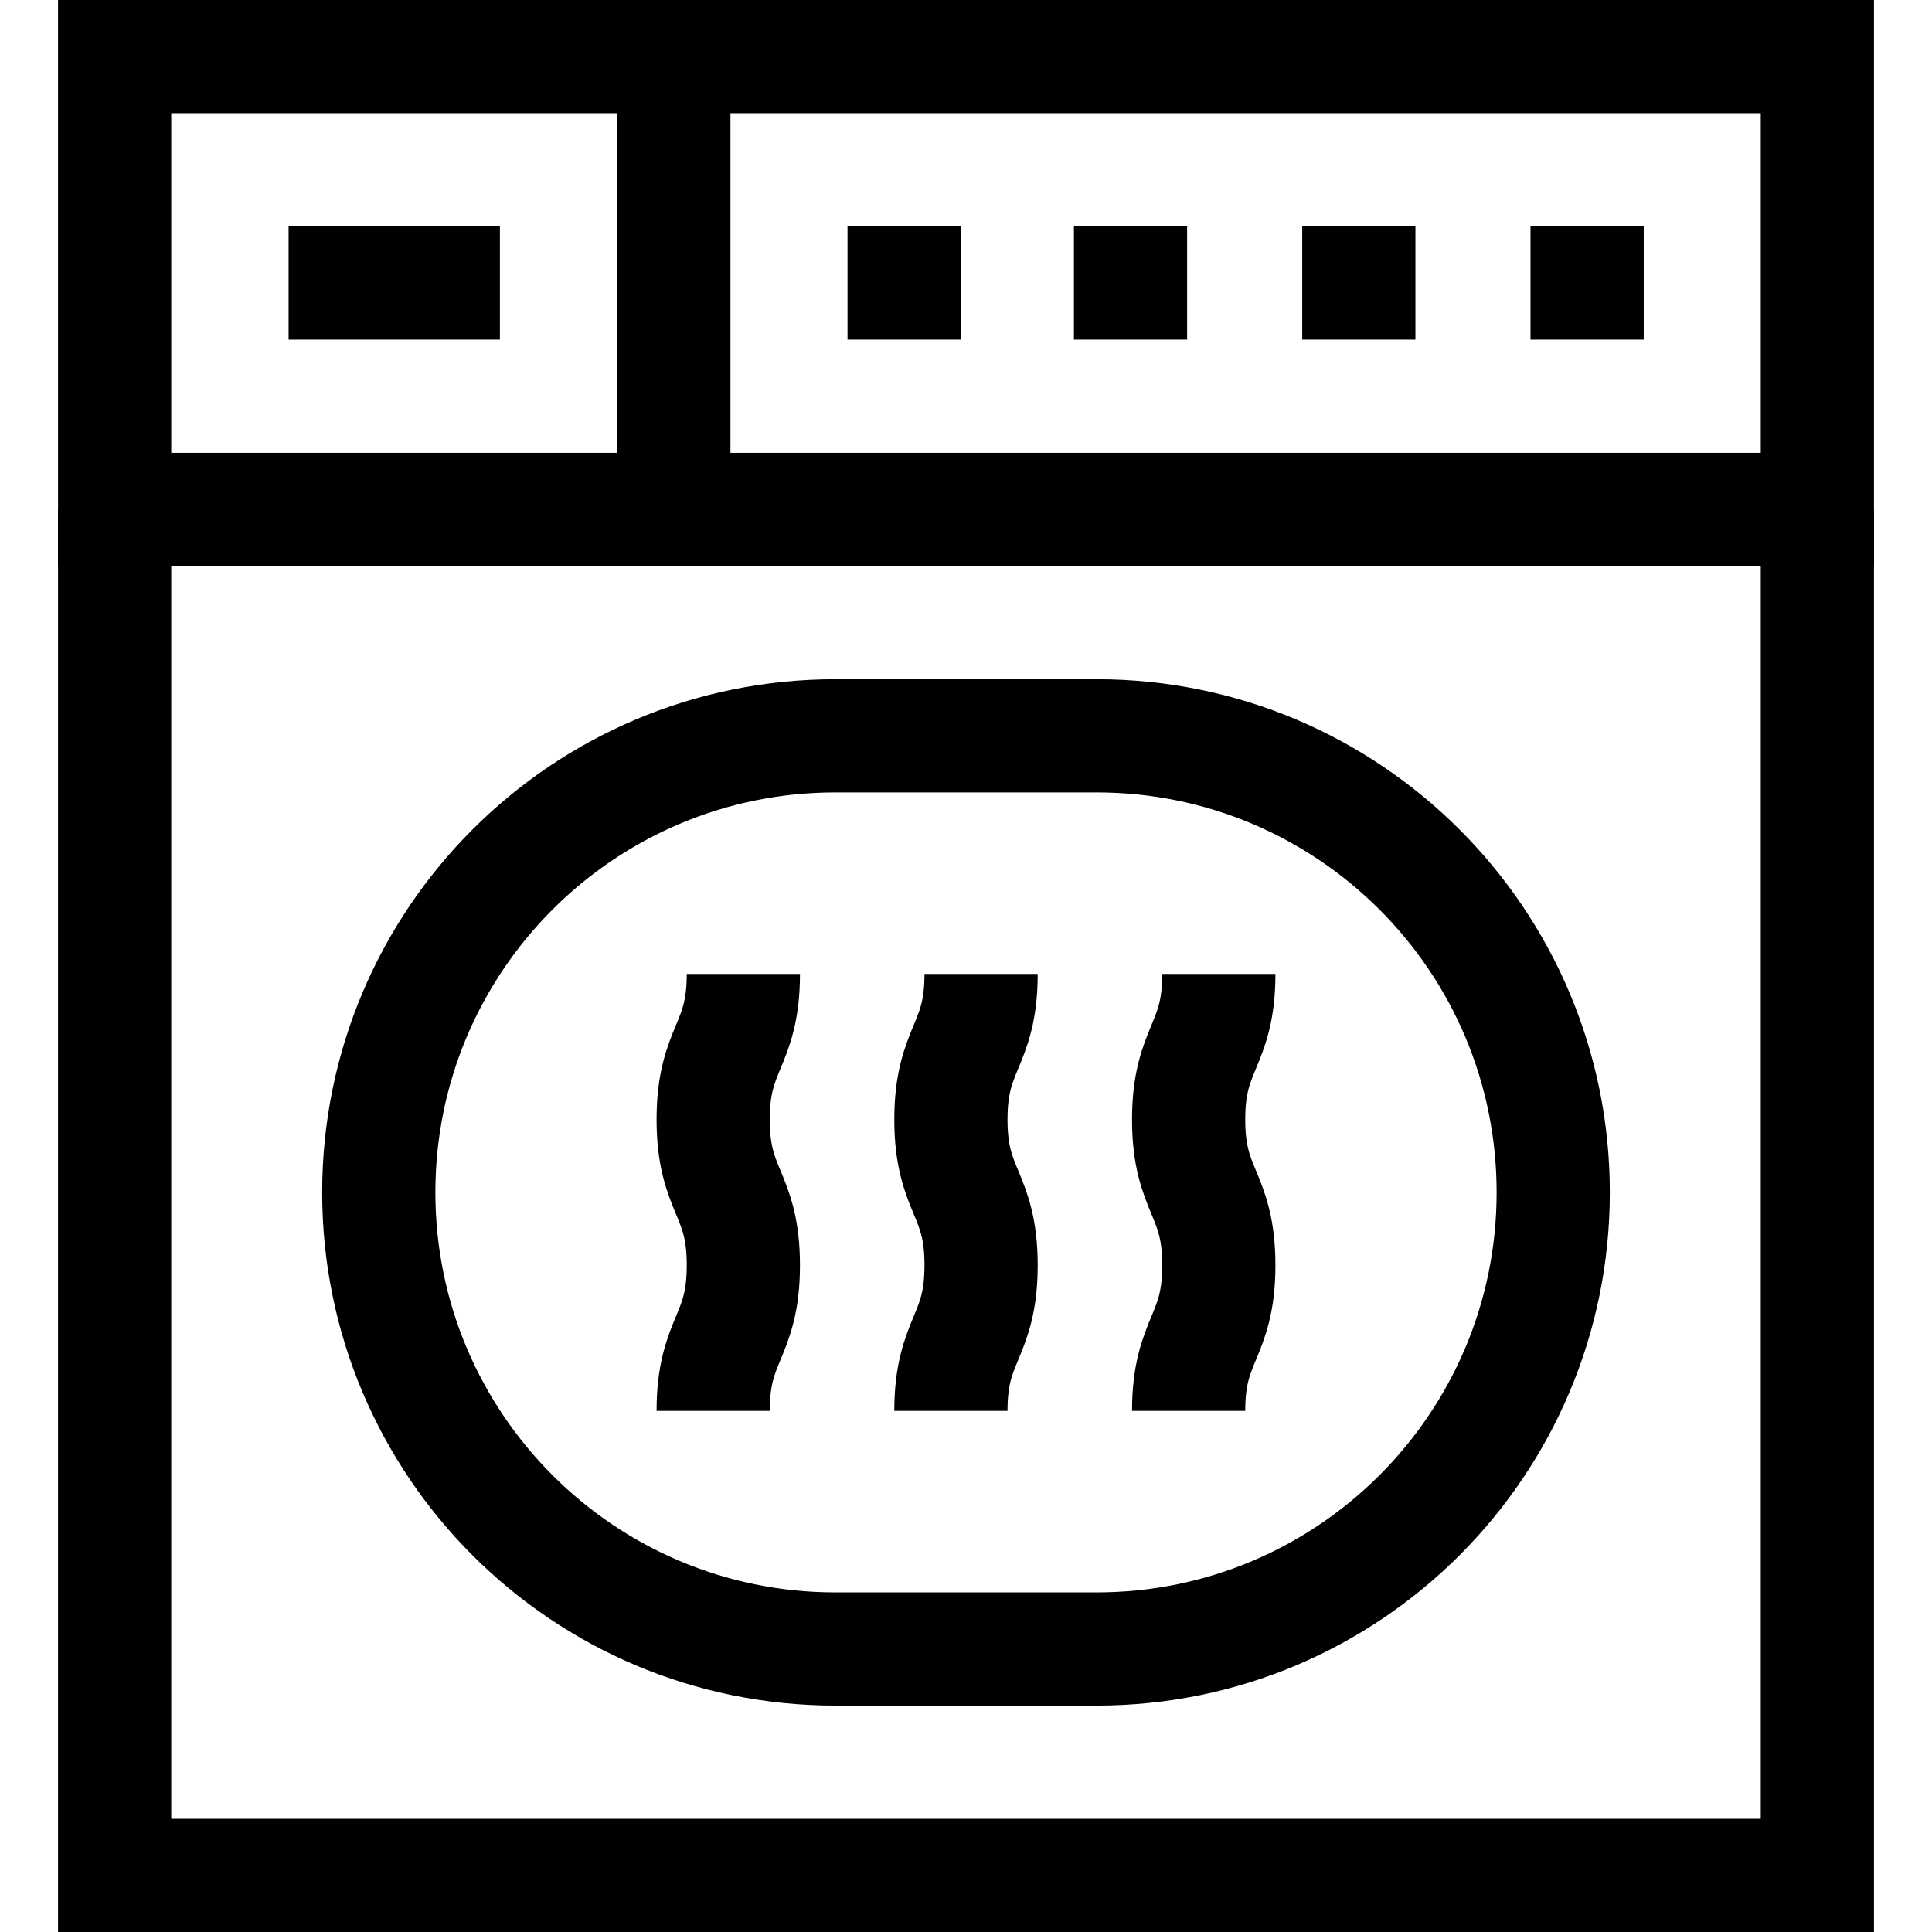 <?xml version="1.0" encoding="UTF-8"?>
<svg xmlns="http://www.w3.org/2000/svg" xmlns:xlink="http://www.w3.org/1999/xlink" version="1.1" id="Capa_1" x="0px" y="0px" viewBox="0 0 512 512" style="enable-background:new 0 0 512 512;" xml:space="preserve" width="512" height="512">
<g>
	<path style="fill:none;stroke:#000000;stroke-width:30;stroke-miterlimit:10;" d="M100.38,316L100.38,316&#10;&#9;&#9;c0-66.827,54.173-121,121-121h69.24c66.826,0,121,54.173,121,121v0c0,66.826-54.173,121-121,121h-69.24&#10;&#9;&#9;C154.553,437,100.38,382.827,100.38,316z"/>
	<rect x="30.38" y="15" style="fill:none;stroke:#000000;stroke-width:30;stroke-miterlimit:10;" width="148.2" height="120"/>
	<polyline style="fill:none;stroke:#000000;stroke-width:30;stroke-miterlimit:10;" points="178.58,15 481.62,15 481.62,135 &#10;&#9;&#9;178.58,135 &#9;"/>
	<polyline style="fill:none;stroke:#000000;stroke-width:30;stroke-miterlimit:10;" points="481.62,135 481.62,497 30.38,497 &#10;&#9;&#9;30.38,135 &#9;"/>
	<line style="fill:none;stroke:#000000;stroke-width:30;stroke-miterlimit:10;" x1="76.48" y1="75" x2="132.48" y2="75"/>
	<g>
		<line style="fill:none;stroke:#000000;stroke-width:30;stroke-miterlimit:10;" x1="405.6" y1="75" x2="435.6" y2="75"/>
	</g>
	<g>
		<line style="fill:none;stroke:#000000;stroke-width:30;stroke-miterlimit:10;" x1="345.1" y1="75" x2="375.1" y2="75"/>
	</g>
	<g>
		<line style="fill:none;stroke:#000000;stroke-width:30;stroke-miterlimit:10;" x1="284.6" y1="75" x2="314.6" y2="75"/>
	</g>
	<g>
		<line style="fill:none;stroke:#000000;stroke-width:30;stroke-miterlimit:10;" x1="224.6" y1="75" x2="254.6" y2="75"/>
	</g>
	<g>
		<g>
			<path style="fill:none;stroke:#000000;stroke-width:30;stroke-miterlimit:10;" d="M323,258.108c0,19.296-8,19.296-8,38.591&#10;&#9;&#9;&#9;&#9;c0,19.298,8,19.298,8,38.597s-8,19.298-8,38.597"/>
		</g>
		<g>
			<path style="fill:none;stroke:#000000;stroke-width:30;stroke-miterlimit:10;" d="M260,258.108c0,19.296-8,19.296-8,38.591&#10;&#9;&#9;&#9;&#9;c0,19.298,8,19.298,8,38.597s-8,19.298-8,38.597"/>
		</g>
		<g>
			<path style="fill:none;stroke:#000000;stroke-width:30;stroke-miterlimit:10;" d="M197,258.108c0,19.296-8,19.296-8,38.591&#10;&#9;&#9;&#9;&#9;c0,19.298,8,19.298,8,38.597s-8,19.298-8,38.597"/>
		</g>
	</g>
</g>















</svg>
